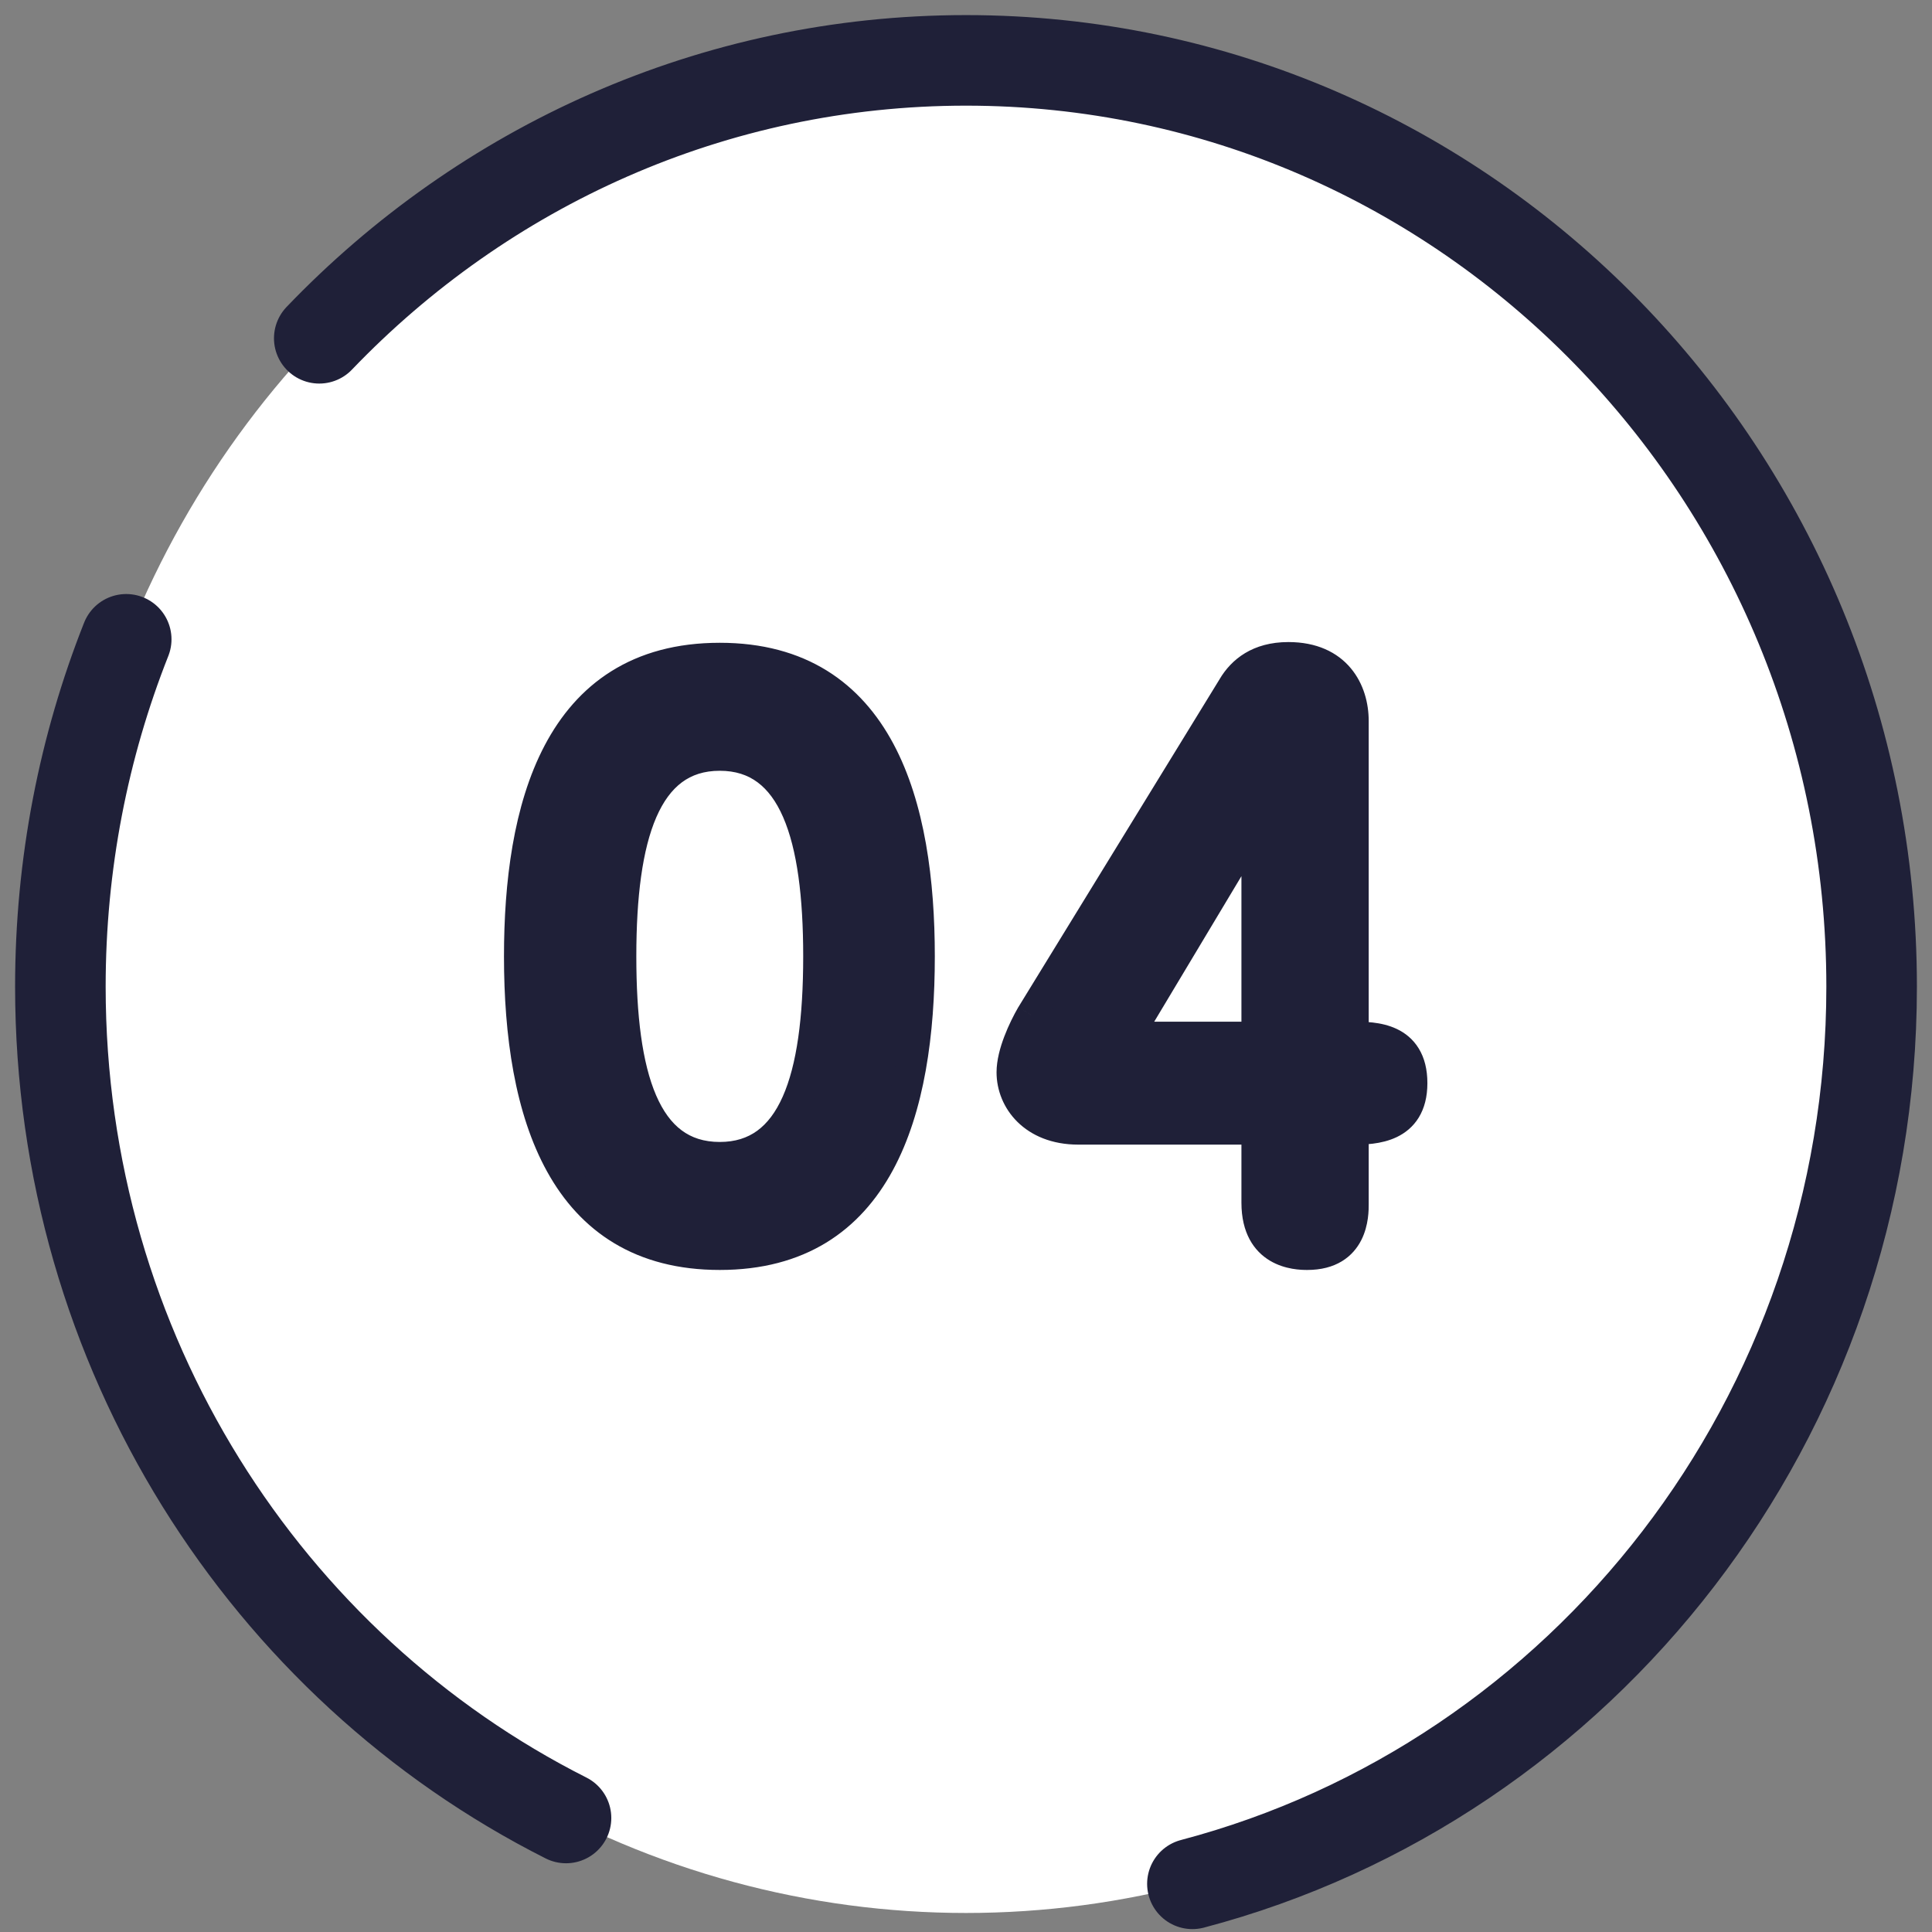 <svg width="64" height="64" viewBox="0 0 64 64" fill="none" xmlns="http://www.w3.org/2000/svg">
<rect x="0" y="0" width="64" height="64" fill="#808080" stroke="none"/>
<ellipse cx="32" cy="32.685" rx="30" ry="30.685" fill="white"/>
<path d="M4.181 21.178C2.774 24.732 2 28.616 2 32.685C2 44.767 8.827 55.218 18.75 60.223M10.576 11.206C16.02 5.525 23.608 2 32 2C48.569 2 62 15.738 62 32.685C62 46.983 52.439 58.997 39.5 62.404" stroke="#1F2038" stroke-width="3" stroke-linecap="round"/>
<path d="M23.843 21.793C29.171 21.793 30.467 26.713 30.467 31.681C30.467 36.769 29.123 41.569 23.843 41.569C18.635 41.569 17.195 36.889 17.195 31.681C17.195 26.857 18.419 21.793 23.843 21.793ZM23.843 25.033C21.371 25.033 20.579 27.721 20.579 31.681C20.579 35.617 21.347 38.329 23.843 38.329C26.267 38.329 27.107 35.761 27.107 31.681C27.107 27.721 26.315 25.033 23.843 25.033ZM44.84 37.417V39.889C44.84 40.225 44.84 41.569 43.304 41.569C42.944 41.569 41.624 41.521 41.624 39.841V37.417H35.72C34.232 37.417 33.512 36.433 33.512 35.521C33.512 34.897 33.896 34.081 34.16 33.625L40.832 22.753C41.144 22.225 41.696 21.769 42.68 21.769C44.288 21.769 44.84 22.897 44.84 23.881V34.345C45.488 34.345 46.784 34.345 46.784 35.881C46.784 37.393 45.488 37.417 44.84 37.417ZM41.624 27.217L37.352 34.345H41.624V27.217Z" fill="#1F2038"/>
<path d="M23.843 22.293C25.095 22.293 26.081 22.581 26.862 23.064C27.645 23.549 28.25 24.247 28.712 25.11C29.643 26.851 29.967 29.224 29.967 31.681H30.967C30.967 29.17 30.642 26.598 29.594 24.638C29.065 23.65 28.348 22.808 27.389 22.214C26.428 21.62 25.255 21.293 23.843 21.293V22.293ZM29.967 31.681C29.967 34.197 29.631 36.569 28.695 38.294C28.232 39.149 27.625 39.837 26.845 40.312C26.066 40.787 25.085 41.069 23.843 41.069V42.069C25.241 42.069 26.408 41.75 27.366 41.166C28.322 40.583 29.042 39.752 29.574 38.771C30.63 36.825 30.967 34.252 30.967 31.681H29.967ZM23.843 41.069C22.618 41.069 21.643 40.794 20.864 40.327C20.084 39.86 19.473 39.182 19.003 38.335C18.054 36.625 17.695 34.255 17.695 31.681H16.695C16.695 34.314 17.056 36.888 18.129 38.82C18.669 39.794 19.395 40.612 20.35 41.185C21.305 41.758 22.464 42.069 23.843 42.069V41.069ZM17.695 31.681C17.695 29.294 18 26.921 18.927 25.161C19.387 24.288 19.992 23.578 20.781 23.083C21.569 22.589 22.567 22.293 23.843 22.293V21.293C22.406 21.293 21.218 21.629 20.25 22.236C19.284 22.841 18.567 23.698 18.042 24.695C17.001 26.672 16.695 29.243 16.695 31.681H17.695ZM23.843 24.533C23.128 24.533 22.508 24.729 21.991 25.113C21.481 25.493 21.103 26.033 20.825 26.672C20.276 27.937 20.079 29.684 20.079 31.681H21.079C21.079 29.717 21.278 28.14 21.742 27.071C21.972 26.543 22.255 26.164 22.588 25.916C22.916 25.672 23.322 25.533 23.843 25.533V24.533ZM20.079 31.681C20.079 33.664 20.27 35.411 20.816 36.678C21.092 37.319 21.469 37.862 21.981 38.244C22.499 38.631 23.122 38.829 23.843 38.829V37.829C23.316 37.829 22.907 37.688 22.579 37.443C22.245 37.194 21.962 36.812 21.734 36.283C21.272 35.21 21.079 33.633 21.079 31.681H20.079ZM23.843 38.829C24.543 38.829 25.155 38.641 25.669 38.268C26.178 37.899 26.559 37.371 26.841 36.738C27.398 35.487 27.607 33.738 27.607 31.681H26.607C26.607 33.704 26.396 35.279 25.927 36.331C25.696 36.85 25.412 37.219 25.082 37.459C24.756 37.695 24.355 37.829 23.843 37.829V38.829ZM27.607 31.681C27.607 29.684 27.41 27.937 26.86 26.672C26.583 26.033 26.205 25.493 25.694 25.113C25.178 24.729 24.558 24.533 23.843 24.533V25.533C24.364 25.533 24.77 25.672 25.097 25.916C25.43 26.164 25.714 26.543 25.943 27.071C26.408 28.14 26.607 29.717 26.607 31.681H27.607ZM44.84 37.417V36.917H44.34V37.417H44.84ZM41.624 37.417H42.124V36.917H41.624V37.417ZM34.16 33.625L33.734 33.363L33.727 33.374L34.16 33.625ZM40.832 22.753L41.258 23.014L41.263 23.007L40.832 22.753ZM44.84 34.345H44.34V34.845H44.84V34.345ZM41.624 27.217H42.124V25.41L41.195 26.96L41.624 27.217ZM37.352 34.345L36.923 34.088L36.469 34.845H37.352V34.345ZM41.624 34.345V34.845H42.124V34.345H41.624ZM44.34 37.417V39.889H45.34V37.417H44.34ZM44.34 39.889C44.34 40.058 44.334 40.368 44.202 40.628C44.141 40.749 44.056 40.851 43.932 40.926C43.808 41.002 43.614 41.069 43.304 41.069V42.069C43.762 42.069 44.144 41.968 44.452 41.781C44.76 41.593 44.963 41.339 45.094 41.081C45.346 40.586 45.34 40.055 45.34 39.889H44.34ZM43.304 41.069C43.139 41.069 42.836 41.054 42.584 40.904C42.377 40.782 42.124 40.524 42.124 39.841H41.124C41.124 40.838 41.531 41.443 42.074 41.765C42.572 42.06 43.109 42.069 43.304 42.069V41.069ZM42.124 39.841V37.417H41.124V39.841H42.124ZM41.624 36.917H35.72V37.917H41.624V36.917ZM35.72 36.917C34.5 36.917 34.012 36.149 34.012 35.521H33.012C33.012 36.717 33.964 37.917 35.72 37.917V36.917ZM34.012 35.521C34.012 35.298 34.084 35.004 34.204 34.688C34.322 34.379 34.471 34.085 34.593 33.875L33.727 33.374C33.585 33.62 33.41 33.963 33.27 34.332C33.132 34.693 33.012 35.12 33.012 35.521H34.012ZM34.586 33.886L41.258 23.014L40.406 22.491L33.734 33.363L34.586 33.886ZM41.263 23.007C41.493 22.617 41.889 22.269 42.68 22.269V21.269C41.503 21.269 40.795 21.833 40.401 22.498L41.263 23.007ZM42.68 22.269C43.356 22.269 43.748 22.499 43.98 22.777C44.225 23.07 44.34 23.474 44.34 23.881H45.34C45.34 23.304 45.179 22.652 44.746 22.135C44.3 21.602 43.612 21.269 42.68 21.269V22.269ZM44.34 23.881V34.345H45.34V23.881H44.34ZM44.84 34.845C45.182 34.845 45.554 34.852 45.841 34.989C45.971 35.05 46.072 35.134 46.144 35.253C46.218 35.374 46.284 35.567 46.284 35.881H47.284C47.284 35.426 47.188 35.043 46.998 34.733C46.808 34.42 46.544 34.215 46.269 34.085C45.746 33.837 45.146 33.845 44.84 33.845V34.845ZM46.284 35.881C46.284 36.187 46.219 36.377 46.145 36.497C46.072 36.617 45.969 36.702 45.838 36.765C45.55 36.904 45.175 36.917 44.84 36.917V37.917C45.153 37.917 45.75 37.917 46.272 37.666C46.545 37.535 46.808 37.33 46.998 37.02C47.187 36.711 47.284 36.331 47.284 35.881H46.284ZM41.195 26.96L36.923 34.088L37.781 34.602L42.053 27.474L41.195 26.96ZM37.352 34.845H41.624V33.845H37.352V34.845ZM42.124 34.345V27.217H41.124V34.345H42.124Z" fill="#1F2038"/>
</svg>
